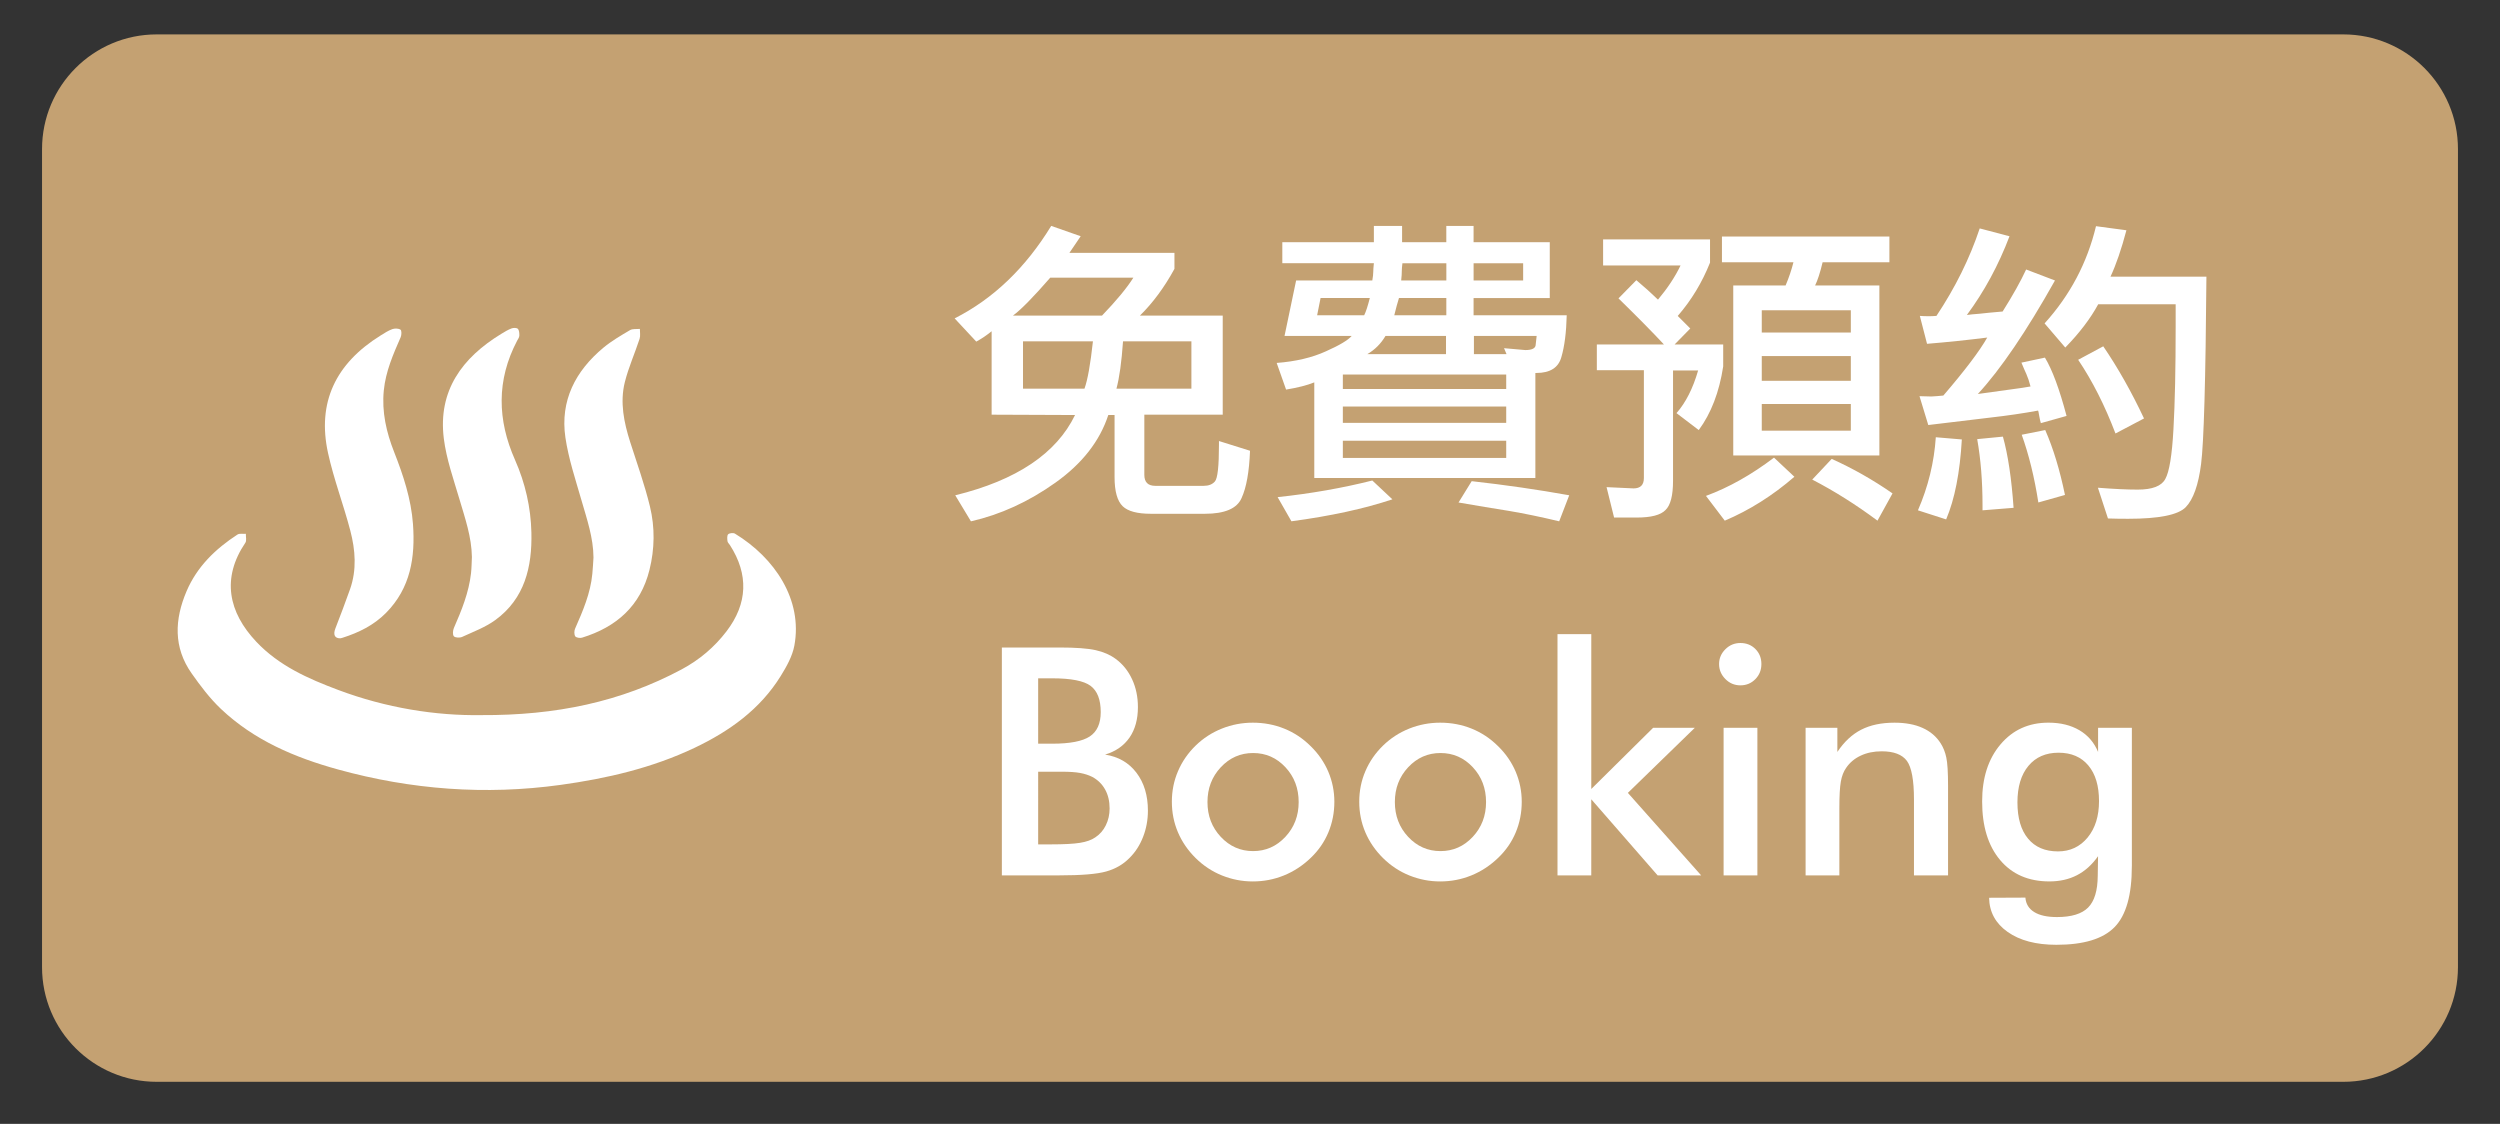 <?xml version="1.0" encoding="utf-8"?>
<!-- Generator: Adobe Illustrator 16.0.0, SVG Export Plug-In . SVG Version: 6.00 Build 0)  -->
<!DOCTYPE svg PUBLIC "-//W3C//DTD SVG 1.1//EN" "http://www.w3.org/Graphics/SVG/1.1/DTD/svg11.dtd">
<svg version="1.1" id="圖層_1" xmlns="http://www.w3.org/2000/svg" xmlns:xlink="http://www.w3.org/1999/xlink" x="0px" y="0px"
	 width="109px" height="49px" viewBox="0 0 109 49" enable-background="new 0 0 109 49" xml:space="preserve">
<rect x="0" y="0" width="109" height="49" fill="#333333" stroke="none"/>
<path fill-rule="evenodd" clip-rule="evenodd" fill="#C4A172" d="M107.167,42.167c0,2.762-2.238,5-5,5H6.833c-2.762,0-5-2.238-5-5
	V6.5c0-2.761,2.238-5,5-5h95.334c2.762,0,5,2.239,5,5V42.167z"/>
<g>
	<path fill-rule="evenodd" clip-rule="evenodd" fill="#FFFFFF" d="M20.976,31.179c3.255,0.018,6.096-0.577,8.746-1.995
		c0.771-0.414,1.426-0.966,1.955-1.66c0.924-1.209,0.969-2.48,0.148-3.758c-0.037-0.058-0.1-0.111-0.107-0.171
		c-0.012-0.101-0.025-0.243,0.029-0.299c0.057-0.056,0.225-0.072,0.297-0.029c1.738,1.057,2.961,2.889,2.59,4.882
		c-0.086,0.462-0.339,0.912-0.592,1.321c-0.902,1.458-2.24,2.413-3.76,3.136c-1.852,0.88-3.82,1.335-5.838,1.615
		c-3.281,0.454-6.518,0.208-9.703-0.671c-1.887-0.52-3.668-1.276-5.111-2.644c-0.48-0.456-0.889-0.998-1.271-1.541
		c-0.807-1.14-0.748-2.361-0.224-3.59c0.457-1.07,1.259-1.845,2.218-2.468c0.091-0.059,0.242-0.023,0.367-0.032
		c-0.006,0.131,0.04,0.296-0.022,0.388c-1.048,1.548-0.737,3.033,0.477,4.318c0.989,1.048,2.261,1.61,3.571,2.101
		C16.839,30.868,19.011,31.21,20.976,31.179z"/>
	<path fill-rule="evenodd" clip-rule="evenodd" fill="#FFFFFF" d="M20.575,24.284c-0.014-0.875-0.298-1.688-0.541-2.512
		c-0.258-0.877-0.572-1.755-0.684-2.655c-0.258-2.086,0.799-3.519,2.506-4.561c0.145-0.088,0.291-0.179,0.449-0.238
		c0.082-0.031,0.229-0.03,0.275,0.021c0.06,0.067,0.066,0.199,0.063,0.301c-0.004,0.073-0.059,0.146-0.096,0.215
		c-0.903,1.719-0.866,3.452-0.09,5.202c0.444,1.005,0.687,2.066,0.712,3.162c0.034,1.495-0.286,2.879-1.579,3.819
		c-0.432,0.313-0.953,0.507-1.443,0.732c-0.102,0.046-0.299,0.038-0.359-0.029s-0.045-0.255,0.002-0.362
		c0.337-0.77,0.652-1.544,0.747-2.388C20.563,24.758,20.563,24.521,20.575,24.284z"/>
	<path fill-rule="evenodd" clip-rule="evenodd" fill="#FFFFFF" d="M25.876,24.308c-0.006-0.865-0.285-1.667-0.52-2.483
		c-0.262-0.911-0.568-1.82-0.705-2.752c-0.234-1.605,0.438-2.898,1.656-3.912c0.355-0.295,0.762-0.531,1.16-0.766
		c0.115-0.068,0.286-0.04,0.432-0.055c-0.002,0.145,0.03,0.301-0.013,0.433c-0.207,0.633-0.483,1.247-0.644,1.89
		c-0.219,0.881-0.039,1.752,0.232,2.605c0.299,0.936,0.633,1.864,0.864,2.817c0.22,0.909,0.208,1.845-0.021,2.763
		c-0.391,1.571-1.44,2.492-2.941,2.955c-0.09,0.028-0.26,0-0.297-0.061c-0.051-0.084-0.047-0.239-0.004-0.336
		c0.338-0.768,0.67-1.537,0.75-2.385C25.85,24.782,25.86,24.545,25.876,24.308z"/>
	<path fill-rule="evenodd" clip-rule="evenodd" fill="#FFFFFF" d="M14.847,27.83c-0.255,0.01-0.329-0.157-0.225-0.428
		c0.22-0.569,0.438-1.141,0.641-1.716c0.297-0.844,0.231-1.705,0.012-2.544c-0.297-1.138-0.722-2.245-0.973-3.391
		c-0.48-2.193,0.319-3.899,2.297-5.127c0.164-0.102,0.328-0.21,0.506-0.274c0.107-0.038,0.271-0.035,0.357,0.024
		c0.055,0.037,0.049,0.23,0.008,0.326c-0.327,0.748-0.654,1.493-0.736,2.32c-0.094,0.939,0.112,1.829,0.451,2.69
		c0.4,1.017,0.74,2.044,0.821,3.142c0.104,1.44-0.104,2.787-1.175,3.869c-0.531,0.537-1.188,0.861-1.898,1.086
		C14.9,27.817,14.867,27.824,14.847,27.83z"/>
</g>
<g>
	<path fill="#FFFFFF" d="M43.235,18.08v-3.637c-0.227,0.183-0.451,0.333-0.67,0.451l-0.943-1.012
		c1.688-0.856,3.09-2.201,4.211-4.033l1.285,0.451l-0.492,0.725h4.58v0.697c-0.438,0.802-0.938,1.481-1.504,2.037h3.609v4.32h-3.418
		v2.625c0,0.319,0.16,0.479,0.479,0.479h2.105c0.219,0,0.383-0.064,0.492-0.191c0.119-0.128,0.178-0.665,0.178-1.613
		c0-0.063,0-0.114,0-0.15l1.354,0.424c-0.035,0.92-0.158,1.608-0.369,2.064c-0.199,0.456-0.732,0.684-1.6,0.684h-2.352
		c-0.592,0-1.002-0.109-1.23-0.328c-0.236-0.228-0.355-0.652-0.355-1.271v-2.707h-0.273c-0.373,1.14-1.143,2.124-2.311,2.953
		c-1.166,0.829-2.393,1.39-3.678,1.682l-0.684-1.135c2.672-0.656,4.412-1.823,5.223-3.5L43.235,18.08z M44.165,13.76h3.883
		c0.639-0.665,1.094-1.217,1.367-1.654h-3.623C45.054,12.953,44.513,13.505,44.165,13.76z M44.603,14.881v2.064h2.68
		c0.137-0.374,0.26-1.062,0.369-2.064H44.603z M48.964,14.881c-0.063,0.902-0.158,1.591-0.287,2.064h3.268v-2.064H48.964z"/>
	<path fill="#FFFFFF" d="M58.931,14.648h-2.926l0.506-2.42h3.322c0.027-0.155,0.041-0.278,0.041-0.369
		c0-0.091,0.01-0.219,0.027-0.383h-3.992v-0.916h3.992V9.85h1.23v0.711h1.928V9.85h1.189v0.711h3.322v2.434h-3.322v0.752h4.061
		c-0.018,0.748-0.096,1.354-0.232,1.818c-0.127,0.465-0.492,0.697-1.094,0.697c-0.018,0-0.031,0-0.041,0v4.58h-9.639v-4.17
		c-0.318,0.128-0.729,0.232-1.23,0.314l-0.41-1.162c0.83-0.063,1.545-0.232,2.146-0.506C58.403,15.054,58.776,14.831,58.931,14.648z
		 M60.708,21.771c-1.23,0.41-2.697,0.729-4.402,0.957l-0.602-1.053c1.449-0.155,2.826-0.396,4.129-0.725L60.708,21.771z
		 M57.577,12.994l-0.15,0.752h2.051c0.074-0.146,0.156-0.396,0.246-0.752H57.577z M65.671,16.33h-7.123v0.629h7.123V16.33z
		 M58.548,18.436h7.123v-0.711h-7.123V18.436z M58.548,19.967h7.123v-0.752h-7.123V19.967z M60.407,14.648
		c-0.199,0.337-0.465,0.602-0.793,0.793h3.432v-0.793H60.407z M60.995,12.994c-0.027,0.091-0.059,0.201-0.096,0.328
		c-0.027,0.109-0.063,0.251-0.109,0.424h2.27v-0.752H60.995z M61.146,11.477c-0.018,0.146-0.027,0.255-0.027,0.328
		c0,0.109-0.008,0.251-0.027,0.424h1.969v-0.752H61.146z M67.981,22.729c-0.801-0.191-1.525-0.342-2.174-0.451
		c-0.684-0.109-1.422-0.232-2.215-0.369l0.574-0.93c1.469,0.164,2.885,0.369,4.252,0.615L67.981,22.729z M64.249,11.477v0.752h2.16
		v-0.752H64.249z M64.263,14.648v0.793h1.422l-0.109-0.26l0.93,0.082c0.301,0,0.451-0.082,0.451-0.246l0.041-0.369H64.263z"/>
	<path fill="#FFFFFF" d="M73.095,18.012c0.402-0.456,0.717-1.075,0.943-1.859h-1.094v4.813c0,0.638-0.109,1.062-0.328,1.271
		c-0.209,0.219-0.629,0.328-1.258,0.328h-0.984l-0.328-1.326l1.176,0.055c0.301,0,0.451-0.15,0.451-0.451v-4.703h-2.051v-1.121
		h2.926c-0.5-0.538-1.162-1.208-1.982-2.01l0.779-0.793c0.338,0.283,0.652,0.565,0.943,0.848c0.42-0.501,0.748-0.998,0.984-1.49
		h-3.377v-1.135h4.662v1.012c-0.346,0.866-0.814,1.641-1.408,2.324l0.547,0.547l-0.684,0.697h2.119v0.957
		c-0.172,1.121-0.527,2.046-1.066,2.775L73.095,18.012z M78.235,20.787c-0.947,0.82-1.959,1.458-3.035,1.914l-0.82-1.08
		c0.994-0.365,1.982-0.921,2.967-1.668L78.235,20.787z M75.569,12.447h2.283c0.146-0.346,0.26-0.684,0.342-1.012h-3.117v-1.121
		h7.301v1.121h-2.912c-0.109,0.456-0.219,0.793-0.328,1.012h2.803v7.41h-6.371V12.447z M80.696,13.527h-3.883v0.971h3.883V13.527z
		 M76.813,16.604h3.883v-1.08h-3.883V16.604z M76.813,18.777h3.883v-1.162h-3.883V18.777z M81.858,22.701
		c-0.93-0.693-1.877-1.29-2.844-1.791l0.848-0.902c0.912,0.41,1.797,0.911,2.652,1.504L81.858,22.701z"/>
	<path fill="#FFFFFF" d="M85.536,19.16c-0.082,1.44-0.309,2.602-0.684,3.486l-1.23-0.396c0.447-1.03,0.707-2.092,0.779-3.186
		L85.536,19.16z M89.597,12.229c-1.248,2.224-2.369,3.874-3.363,4.949L87.519,17c0.42-0.055,0.758-0.104,1.012-0.15
		c-0.055-0.209-0.113-0.387-0.178-0.533c-0.063-0.137-0.137-0.305-0.219-0.506l1.025-0.219c0.32,0.529,0.635,1.376,0.943,2.543
		l-1.121,0.314c-0.027-0.091-0.049-0.191-0.068-0.301c-0.027-0.164-0.045-0.246-0.055-0.246c-0.646,0.119-1.33,0.219-2.051,0.301
		c-0.738,0.091-1.648,0.201-2.734,0.328l-0.383-1.258c0.219,0.009,0.393,0.014,0.52,0.014c0.164-0.009,0.338-0.022,0.52-0.041
		c0.939-1.094,1.578-1.937,1.914-2.529c-0.865,0.109-1.74,0.201-2.625,0.273l-0.314-1.217c0.109,0.009,0.242,0.014,0.396,0.014
		c0.102,0,0.211-0.004,0.328-0.014c0.82-1.23,1.449-2.502,1.887-3.814l1.299,0.342c-0.482,1.267-1.102,2.411-1.859,3.432
		c0.119-0.018,0.307-0.036,0.561-0.055c0.229-0.027,0.561-0.059,0.998-0.096c0.447-0.711,0.789-1.321,1.025-1.832L89.597,12.229z
		 M86.438,22.25c0-0.055,0-0.128,0-0.219c0-1.039-0.076-2-0.232-2.885l1.121-0.109c0.219,0.784,0.375,1.818,0.465,3.104
		L86.438,22.25z M88.872,21.908c-0.172-1.103-0.414-2.087-0.725-2.953l1.025-0.205c0.348,0.793,0.635,1.736,0.861,2.83
		L88.872,21.908z M92.017,12.064H96.2c-0.035,4.512-0.113,7.232-0.232,8.162c-0.117,0.92-0.342,1.549-0.67,1.887
		c-0.328,0.337-1.166,0.506-2.516,0.506c-0.328,0-0.619-0.005-0.875-0.014l-0.438-1.34c0.693,0.055,1.271,0.082,1.736,0.082
		c0.639,0,1.039-0.155,1.203-0.465c0.174-0.31,0.293-1.034,0.355-2.174c0.064-1.139,0.096-2.629,0.096-4.471
		c0-0.392,0-0.715,0-0.971h-3.377c-0.336,0.62-0.814,1.249-1.436,1.887l-0.902-1.053c1.113-1.23,1.859-2.643,2.242-4.238
		l1.326,0.178C92.495,10.861,92.263,11.536,92.017,12.064z M92.235,18.9c-0.465-1.221-1.006-2.292-1.627-3.213l1.094-0.588
		c0.629,0.921,1.223,1.969,1.777,3.145L92.235,18.9z"/>
</g>
<g>
	<path fill="#FFFFFF" d="M43.681,38.166v-9.935h2.506c0.715,0,1.242,0.039,1.584,0.116c0.342,0.077,0.633,0.204,0.871,0.38
		c0.309,0.226,0.547,0.522,0.717,0.889c0.17,0.366,0.254,0.771,0.254,1.214c0,0.529-0.121,0.972-0.365,1.327
		c-0.246,0.355-0.6,0.603-1.066,0.743c0.58,0.091,1.035,0.354,1.367,0.791c0.332,0.437,0.5,0.987,0.5,1.652
		c0,0.403-0.07,0.785-0.211,1.147c-0.141,0.362-0.34,0.67-0.598,0.923c-0.271,0.276-0.609,0.471-1.012,0.584
		c-0.402,0.113-1.078,0.169-2.029,0.169H43.681z M45.263,32.425h0.617c0.77,0,1.314-0.105,1.633-0.315s0.479-0.564,0.479-1.062
		c0-0.543-0.148-0.924-0.441-1.144c-0.295-0.219-0.852-0.329-1.67-0.329h-0.617V32.425z M45.263,36.815h0.557
		c0.564,0,0.988-0.022,1.27-0.068c0.279-0.045,0.502-0.124,0.664-0.237c0.199-0.131,0.354-0.308,0.461-0.529
		c0.109-0.222,0.164-0.466,0.164-0.733c0-0.317-0.066-0.593-0.197-0.828c-0.131-0.235-0.318-0.418-0.563-0.549
		c-0.154-0.077-0.33-0.134-0.527-0.17c-0.195-0.036-0.457-0.054-0.783-0.054h-0.488h-0.557V36.815z"/>
	<path fill="#FFFFFF" d="M51.093,34.956c0-0.47,0.088-0.915,0.268-1.333c0.178-0.418,0.436-0.791,0.77-1.116
		c0.33-0.321,0.711-0.568,1.141-0.74s0.881-0.258,1.35-0.258c0.484,0,0.941,0.086,1.369,0.258c0.426,0.172,0.811,0.425,1.148,0.76
		c0.34,0.33,0.598,0.704,0.775,1.12c0.176,0.417,0.264,0.853,0.264,1.31c0,0.475-0.088,0.921-0.262,1.337
		c-0.174,0.417-0.428,0.785-0.764,1.106c-0.352,0.339-0.744,0.596-1.174,0.77s-0.881,0.261-1.357,0.261
		c-0.465,0-0.912-0.087-1.344-0.261c-0.43-0.174-0.811-0.426-1.146-0.757c-0.338-0.334-0.596-0.71-0.773-1.126
		C51.181,35.87,51.093,35.427,51.093,34.956z M56.622,34.97c0-0.597-0.191-1.103-0.576-1.517s-0.855-0.621-1.412-0.621
		c-0.551,0-1.021,0.207-1.408,0.621s-0.58,0.919-0.58,1.517s0.193,1.103,0.58,1.517s0.857,0.621,1.408,0.621
		c0.553,0,1.021-0.207,1.408-0.621S56.622,35.567,56.622,34.97z"/>
	<path fill="#FFFFFF" d="M59.263,34.956c0-0.47,0.088-0.915,0.268-1.333c0.178-0.418,0.436-0.791,0.77-1.116
		c0.33-0.321,0.711-0.568,1.141-0.74s0.881-0.258,1.35-0.258c0.484,0,0.941,0.086,1.369,0.258c0.426,0.172,0.811,0.425,1.148,0.76
		c0.34,0.33,0.598,0.704,0.775,1.12c0.176,0.417,0.264,0.853,0.264,1.31c0,0.475-0.088,0.921-0.262,1.337
		c-0.174,0.417-0.428,0.785-0.764,1.106c-0.352,0.339-0.744,0.596-1.174,0.77s-0.881,0.261-1.357,0.261
		c-0.465,0-0.912-0.087-1.344-0.261c-0.43-0.174-0.811-0.426-1.146-0.757c-0.338-0.334-0.596-0.71-0.773-1.126
		C59.351,35.87,59.263,35.427,59.263,34.956z M64.792,34.97c0-0.597-0.191-1.103-0.576-1.517s-0.855-0.621-1.412-0.621
		c-0.551,0-1.021,0.207-1.408,0.621s-0.58,0.919-0.58,1.517s0.193,1.103,0.58,1.517s0.857,0.621,1.408,0.621
		c0.553,0,1.021-0.207,1.408-0.621S64.792,35.567,64.792,34.97z"/>
	<path fill="#FFFFFF" d="M67.907,38.166V27.647h1.473V34.4l2.695-2.667h1.818l-2.918,2.836l3.195,3.597h-1.898l-2.893-3.318v3.318
		H67.907z"/>
	<path fill="#FFFFFF" d="M74.952,28.951c0-0.249,0.092-0.464,0.275-0.645c0.182-0.181,0.4-0.271,0.654-0.271
		c0.262,0,0.48,0.087,0.654,0.261c0.174,0.174,0.262,0.393,0.262,0.655c0,0.262-0.088,0.483-0.266,0.662
		c-0.176,0.179-0.393,0.268-0.65,0.268c-0.254,0-0.473-0.092-0.654-0.275C75.044,29.422,74.952,29.204,74.952,28.951z
		 M75.149,38.166v-6.433h1.473v6.433H75.149z"/>
	<path fill="#FFFFFF" d="M78.724,38.166v-6.433h1.385v1.052c0.295-0.443,0.641-0.767,1.039-0.97
		c0.398-0.204,0.881-0.306,1.451-0.306c0.48,0,0.889,0.076,1.225,0.228c0.338,0.151,0.602,0.376,0.791,0.675
		c0.113,0.176,0.195,0.382,0.244,0.617c0.051,0.235,0.076,0.647,0.076,1.235v3.902h-1.486v-3.305c0-0.846-0.104-1.408-0.309-1.687
		c-0.207-0.278-0.572-0.417-1.098-0.417c-0.344,0-0.65,0.063-0.918,0.19c-0.27,0.127-0.48,0.306-0.635,0.536
		c-0.109,0.154-0.186,0.352-0.229,0.594c-0.043,0.242-0.064,0.627-0.064,1.157v2.932H78.724z"/>
	<path fill="#FFFFFF" d="M92.948,37.766c0,1.258-0.25,2.143-0.754,2.657c-0.502,0.514-1.348,0.77-2.537,0.77
		c-0.887,0-1.594-0.187-2.123-0.56s-0.799-0.87-0.809-1.49l1.582-0.007c0.021,0.276,0.15,0.486,0.387,0.631
		c0.234,0.145,0.564,0.217,0.99,0.217c0.629,0,1.082-0.138,1.357-0.414s0.416-0.737,0.42-1.384l0.014-0.855
		c-0.262,0.371-0.568,0.647-0.92,0.828c-0.35,0.181-0.752,0.271-1.203,0.271c-0.91,0-1.625-0.311-2.148-0.933
		s-0.783-1.474-0.783-2.555c0-1.027,0.266-1.856,0.801-2.487c0.533-0.631,1.23-0.947,2.09-0.947c0.525,0,0.973,0.11,1.348,0.329
		c0.373,0.22,0.645,0.535,0.816,0.947v-1.052h1.473V37.766z M91.517,34.929c0-0.665-0.154-1.183-0.465-1.554
		s-0.742-0.557-1.299-0.557s-0.994,0.191-1.314,0.574c-0.318,0.382-0.479,0.913-0.479,1.591c0,0.683,0.154,1.21,0.463,1.581
		c0.307,0.371,0.742,0.557,1.303,0.557c0.529,0,0.959-0.201,1.293-0.604C91.351,36.114,91.517,35.585,91.517,34.929z"/>
</g>
</svg>
